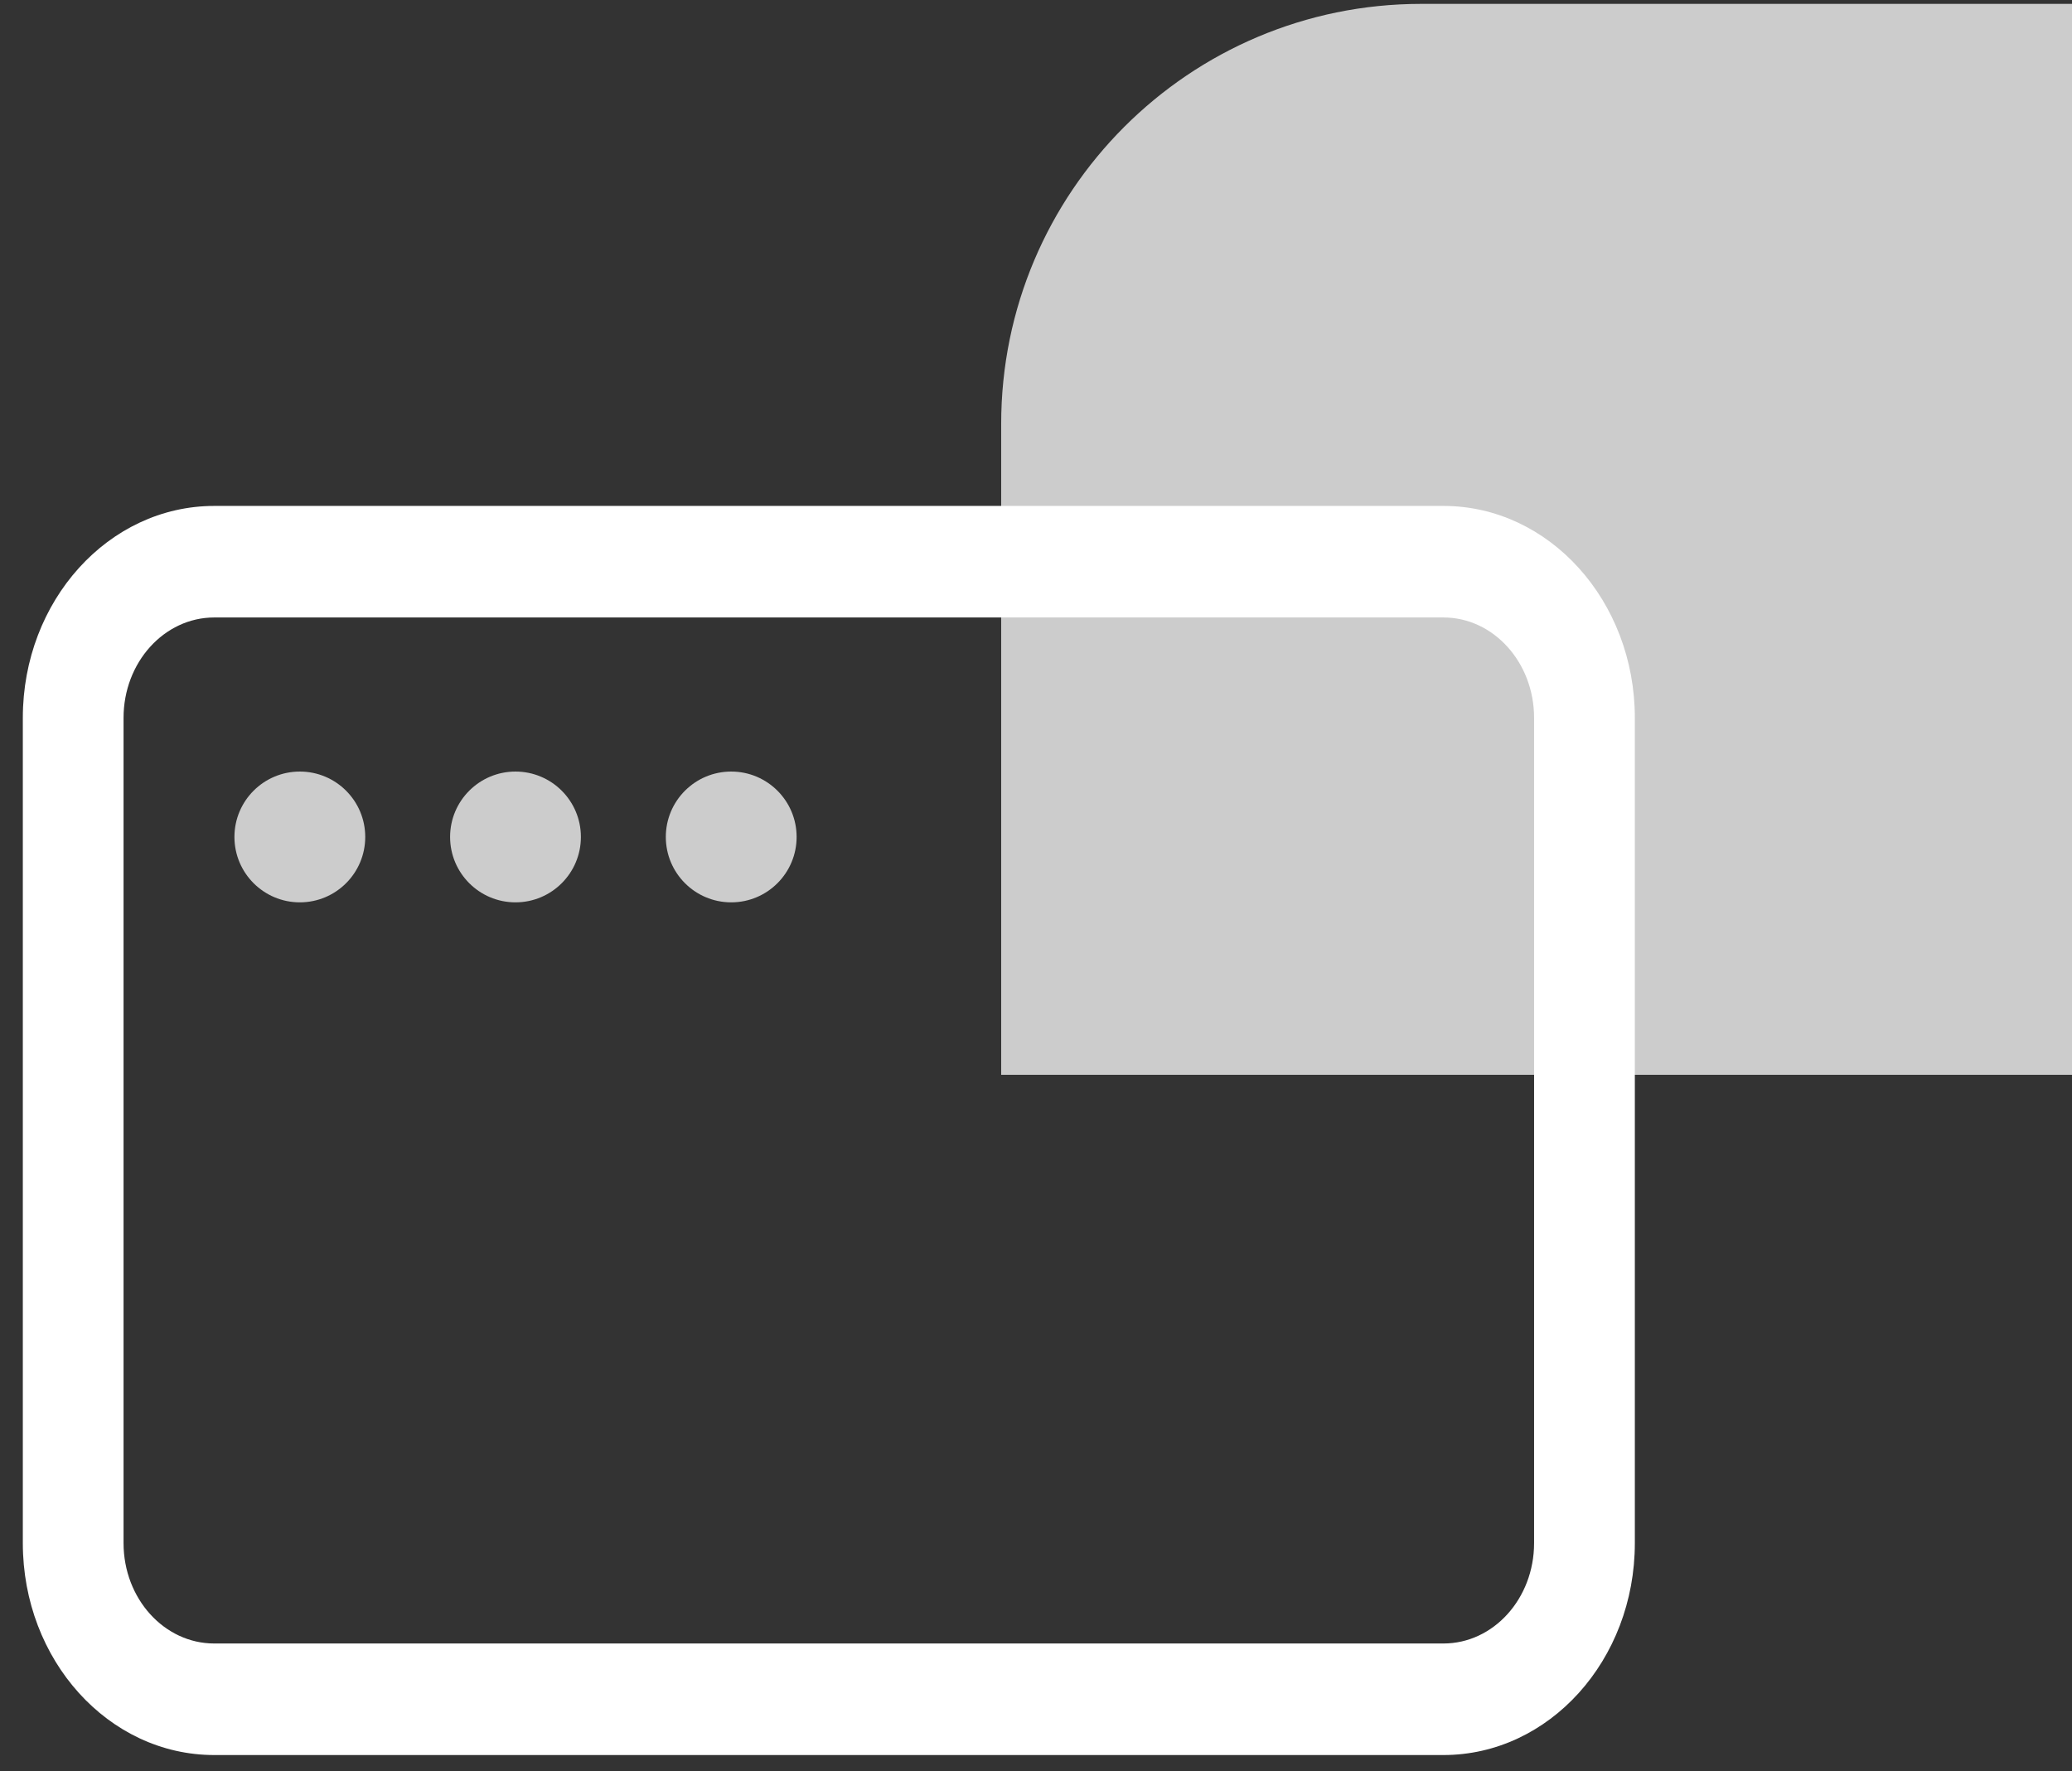 <svg width="62" height="53" viewBox="0 0 62 53" fill="none" xmlns="http://www.w3.org/2000/svg">
<rect x="0" y="0" width="62" height="53" fill="#333333" stroke="none"/>
<path d="M62.007 32.164H29.958V12.686C29.958 5.744 35.586 0.116 42.529 0.116H62.007V32.164Z" fill="#CCCCCC"/>
<path d="M6.411 15.14C3.247 15.14 0.683 17.979 0.683 21.482V46.178C0.683 49.681 3.247 52.52 6.411 52.52H43.191C46.354 52.52 48.919 49.681 48.919 46.178V21.482C48.919 17.979 46.354 15.14 43.191 15.14H6.411ZM3.697 21.482C3.697 19.823 4.912 18.478 6.411 18.478H43.191C44.689 18.478 45.904 19.823 45.904 21.482V46.178C45.904 47.837 44.689 49.182 43.191 49.182H6.411C4.912 49.182 3.697 47.837 3.697 46.178V21.482Z" fill="white"/>
<circle cx="8.972" cy="25.046" r="1.957" fill="#CCCCCC"/>
<circle cx="15.425" cy="25.046" r="1.957" fill="#CCCCCC"/>
<circle cx="21.88" cy="25.046" r="1.957" fill="#CCCCCC"/>
</svg>
